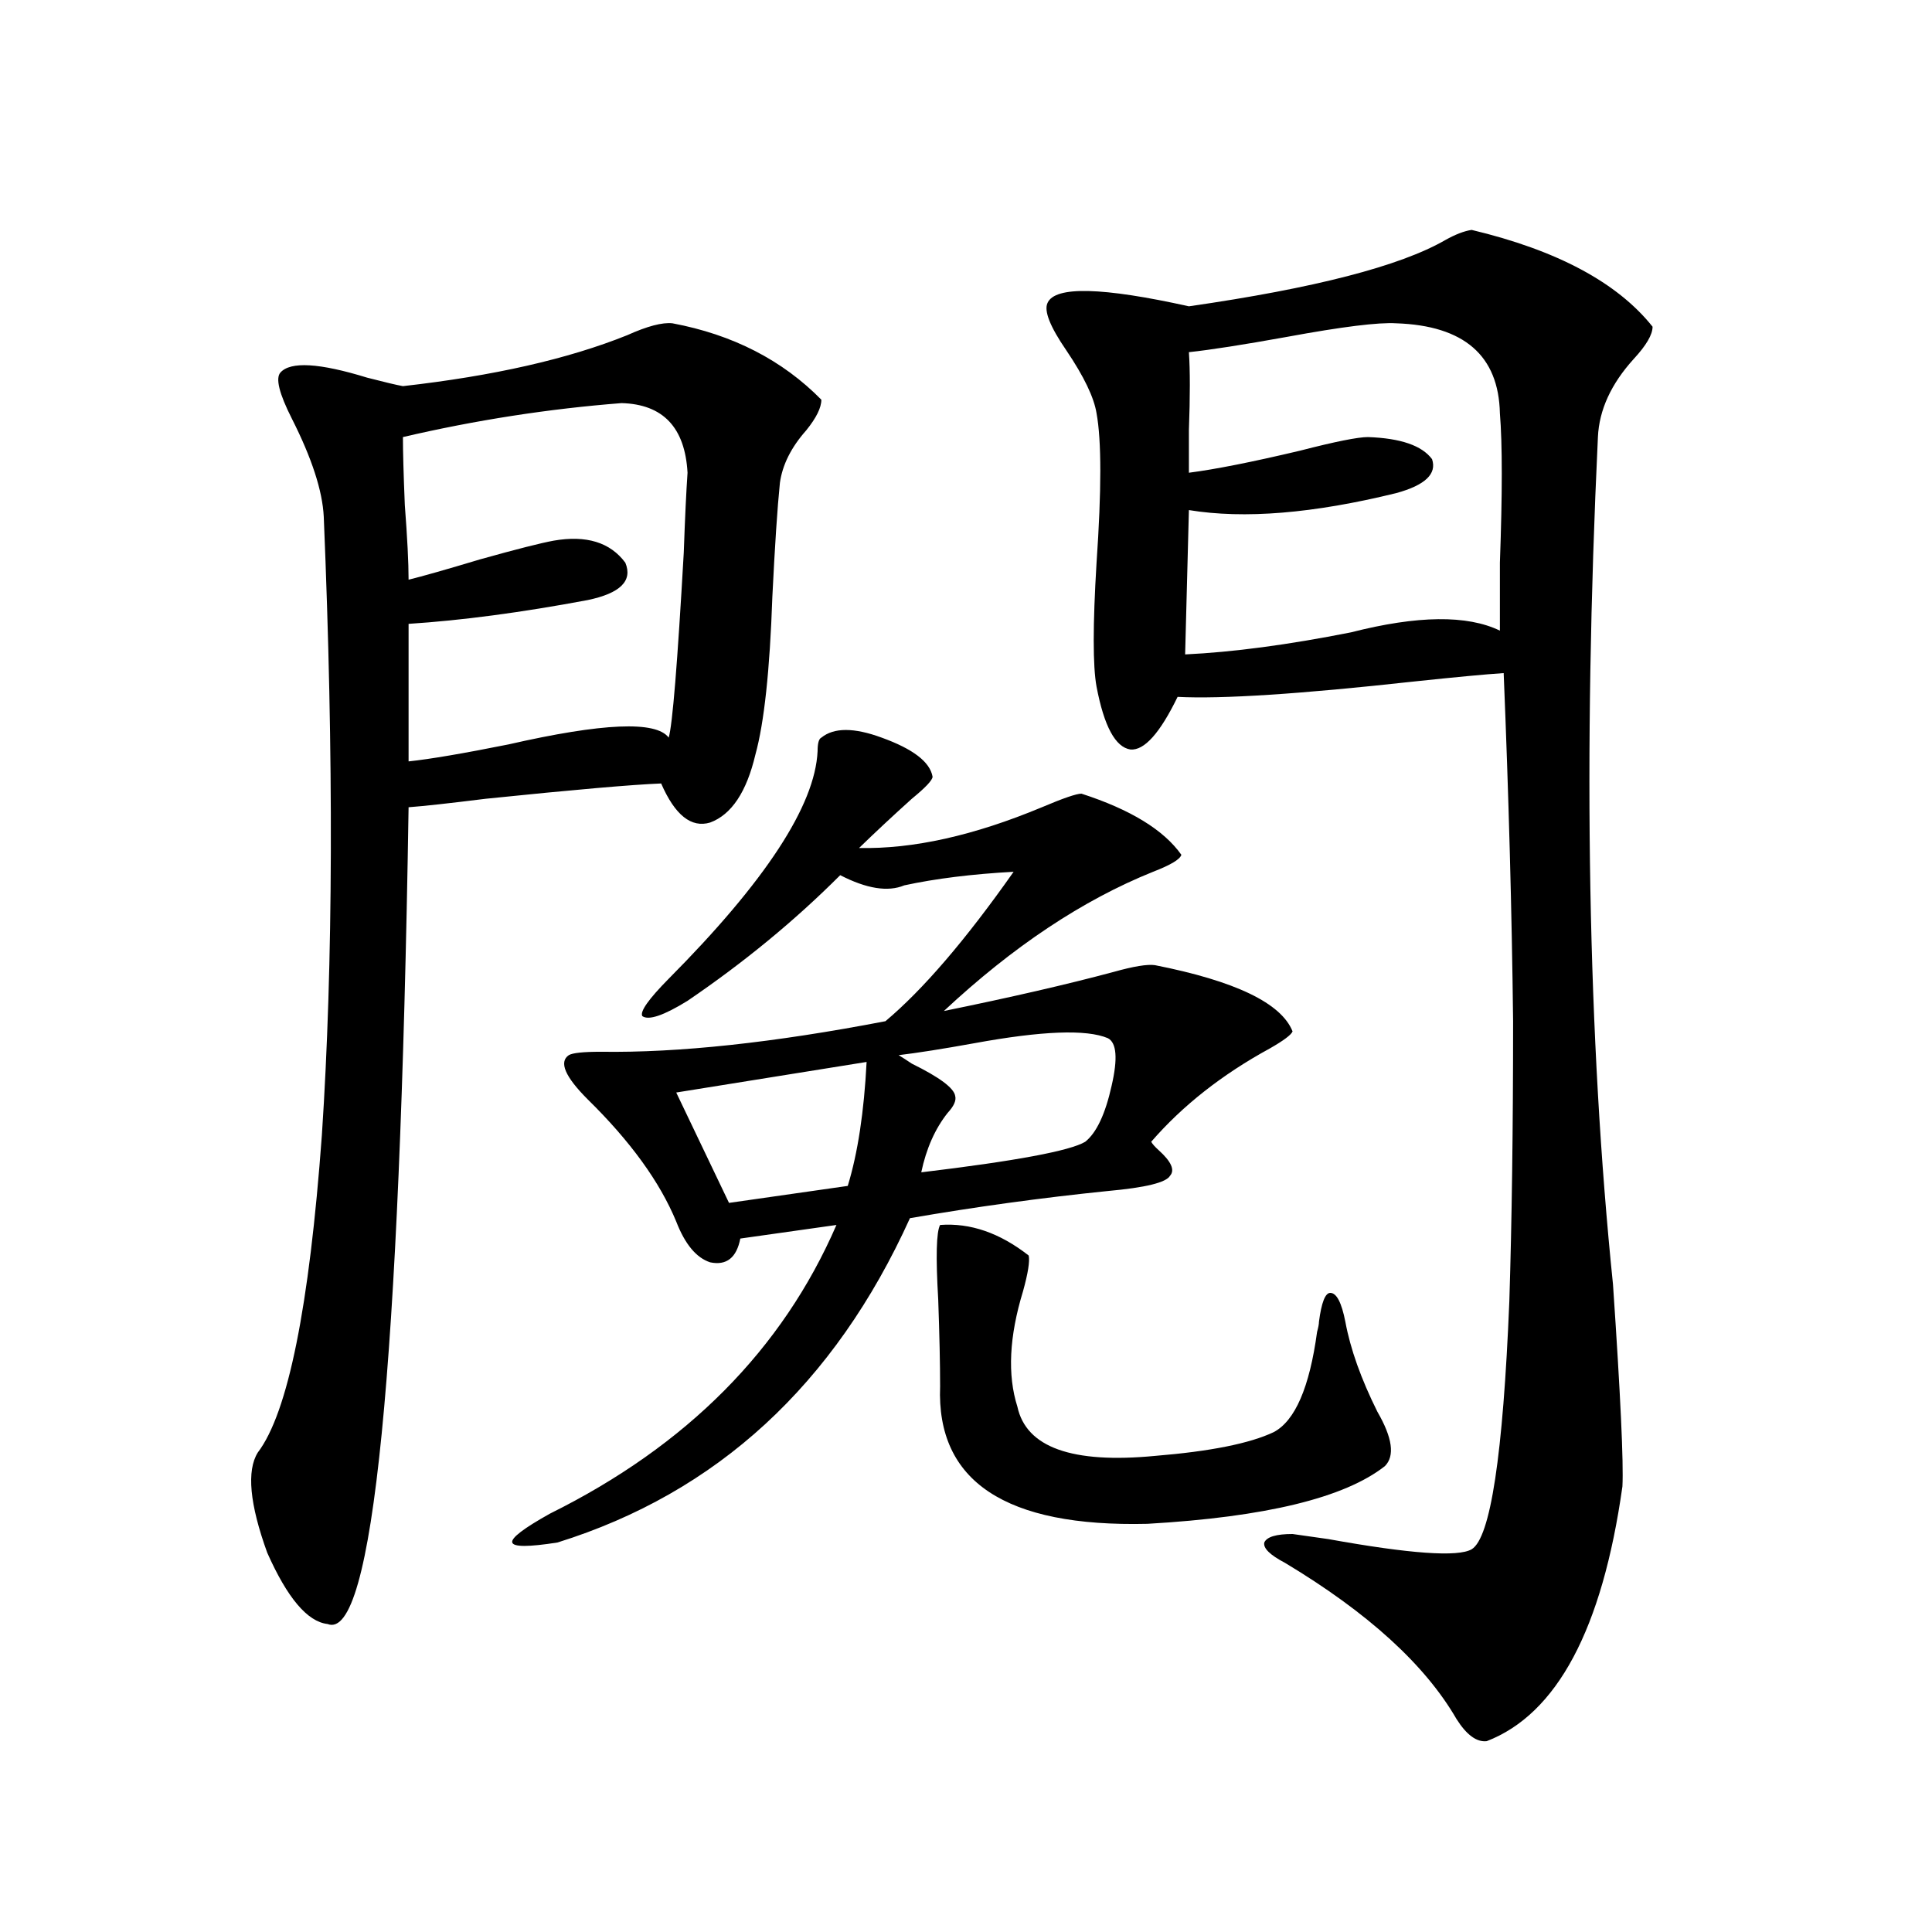 <?xml version="1.0" encoding="utf-8"?>
<!-- Generator: Adobe Illustrator 16.0.0, SVG Export Plug-In . SVG Version: 6.00 Build 0)  -->
<!DOCTYPE svg PUBLIC "-//W3C//DTD SVG 1.1//EN" "http://www.w3.org/Graphics/SVG/1.1/DTD/svg11.dtd">
<svg version="1.1" id="图层_1" xmlns="http://www.w3.org/2000/svg" xmlns:xlink="http://www.w3.org/1999/xlink" x="0px" y="0px"
	 width="1000px" height="1000px" viewBox="0 0 1000 1000" enable-background="new 0 0 1000 1000" xml:space="preserve">
<path d="M348.064,167.34c31.219,5.863,56.904,19.047,77.071,39.551c0,4.105-2.606,9.379-7.805,15.82
	c-7.805,8.789-12.362,17.88-13.658,27.246c-1.311,12.895-2.606,32.52-3.902,58.887c-1.311,38.095-4.237,65.341-8.78,81.738
	c-4.558,19.336-12.362,31.063-23.414,35.156c-9.756,2.938-18.216-3.804-25.365-20.215c-14.969,0.591-45.212,3.228-90.729,7.91
	c-18.871,2.349-32.194,3.817-39.999,4.395c-4.558,291.22-18.536,432.12-41.95,422.754c-10.411-1.181-20.822-13.485-31.219-36.914
	c-9.115-25.187-10.731-42.476-4.878-51.855c15.609-20.503,26.661-75.284,33.17-164.355c5.854-88.468,6.174-195.117,0.976-319.922
	c-0.655-13.473-6.188-30.46-16.585-50.977c-6.509-12.882-8.46-20.792-5.854-23.73c5.198-5.851,20.152-4.972,44.877,2.637
	c9.101,2.348,15.274,3.817,18.536,4.395c46.828-5.273,85.517-14.063,116.095-26.367C335.047,168.809,342.852,166.763,348.064,167.34
	z M321.724,208.648c-37.728,2.938-75.455,8.789-113.168,17.578c0,7.621,0.32,19.336,0.976,35.156
	c1.296,17.001,1.951,29.883,1.951,38.672c7.149-1.758,19.512-5.273,37.072-10.547c18.856-5.273,31.539-8.487,38.048-9.668
	c16.905-2.925,29.268,0.879,37.072,11.426c3.902,9.38-2.606,15.82-19.512,19.336c-34.48,6.454-65.364,10.547-92.681,12.305v71.191
	c11.052-1.167,28.292-4.093,51.706-8.789c48.779-11.124,76.416-12.305,82.925-3.516c1.951-6.44,4.543-38.37,7.805-95.801
	c0.641-18.155,1.296-31.93,1.951-41.309C354.559,221.255,343.187,209.238,321.724,208.648z M425.136,381.793
	c6.494-5.273,16.905-5.273,31.219,0c16.25,5.864,25.03,12.606,26.341,20.215c0,1.758-3.582,5.575-10.731,11.426
	c-9.756,8.789-18.871,17.29-27.316,25.488c27.957,0.591,59.511-6.44,94.632-21.094c11.052-4.683,17.881-7.031,20.487-7.031
	c25.365,8.212,42.591,18.759,51.706,31.641c-0.655,2.349-5.533,5.273-14.634,8.789c-36.432,14.653-72.528,38.672-108.29,72.07
	c34.466-7.031,63.733-13.761,87.803-20.215c10.396-2.925,17.561-4.093,21.463-3.516c41.615,8.212,65.364,19.638,71.218,34.277
	c-0.655,1.758-4.558,4.696-11.707,8.789c-24.725,13.485-45.212,29.595-61.462,48.34c0.641,1.181,1.951,2.637,3.902,4.395
	c6.494,5.864,8.445,10.259,5.854,13.184c-1.951,3.516-12.683,6.152-32.194,7.91c-34.48,3.516-68.626,8.212-102.437,14.063
	c-39.023,86.133-99.845,142.095-182.435,167.871c-14.969,2.349-22.773,2.349-23.414,0c-0.655-2.335,5.854-7.319,19.512-14.941
	c70.883-35.156,120.317-84.952,148.289-149.414l-49.755,7.031c-1.951,9.97-7.164,14.063-15.609,12.305
	c-7.164-2.335-13.018-9.366-17.561-21.094c-8.46-20.503-23.749-41.597-45.853-63.281c-11.707-11.714-14.969-19.336-9.756-22.852
	c1.951-1.167,7.47-1.758,16.585-1.758c40.319,0.591,89.419-4.683,147.313-15.82c19.512-16.397,41.615-42.188,66.34-77.344
	c-21.463,1.181-40.334,3.516-56.584,7.031c-8.46,3.516-19.512,1.758-33.17-5.273c-23.414,23.442-49.755,45.126-79.022,65.039
	c-12.362,7.622-20.167,10.259-23.414,7.91c-1.311-2.335,3.247-8.789,13.658-19.336c50.075-50.386,75.761-89.648,77.071-117.773
	C423.185,384.731,423.825,382.384,425.136,381.793z M448.55,549.664l-98.534,15.82l27.316,57.129l61.462-8.789
	C443.992,596.837,447.239,575.454,448.55,549.664z M573.425,537.359c-11.066-4.683-34.146-3.804-69.267,2.637
	c-16.265,2.938-29.268,4.985-39.023,6.152c1.951,1.181,4.223,2.637,6.829,4.395c14.299,7.031,21.783,12.606,22.438,16.699
	c0.641,2.349-0.655,5.273-3.902,8.789c-6.509,8.212-11.066,18.457-13.658,30.762c48.779-5.851,77.071-11.124,84.876-15.82
	c5.854-4.683,10.396-14.351,13.658-29.004C578.623,547.906,577.968,539.708,573.425,537.359z M532.45,649.859
	c0.641,2.938-0.335,9.091-2.927,18.457c-7.164,23.442-8.14,43.368-2.927,59.766c4.543,21.094,28.292,29.595,71.218,25.488
	c28.612-2.335,49.1-6.44,61.462-12.305c11.052-5.851,18.536-23.14,22.438-51.855c0.641-2.335,0.976-4.093,0.976-5.273
	c1.296-9.956,3.247-14.941,5.854-14.941c3.247,0,5.854,4.985,7.805,14.941c2.592,14.063,8.125,29.595,16.585,46.582
	c7.805,13.485,9.101,22.852,3.902,28.125c-20.822,16.411-61.797,26.367-122.924,29.883c-73.504,1.758-109.266-21.973-107.314-71.191
	c0-11.714-0.335-26.655-0.976-44.824c-1.311-22.261-0.976-35.156,0.976-38.672C502.207,632.872,517.481,638.146,532.45,649.859z
	 M761.713,119c44.222,10.547,75.44,27.246,93.656,50.098c0,4.105-3.262,9.668-9.756,16.699
	c-11.707,12.895-17.896,26.367-18.536,40.43c-7.805,165.234-5.213,311.435,7.805,438.574c3.902,57.431,5.519,92.285,4.878,104.59
	c-10.411,73.828-33.825,117.773-70.242,131.836c-5.213,0.577-10.411-3.228-15.609-11.426
	c-16.265-28.125-45.853-55.083-88.778-80.859c-7.805-4.093-11.387-7.608-10.731-10.547c1.296-2.925,6.174-4.395,14.634-4.395
	c3.902,0.591,10.076,1.47,18.536,2.637c42.271,7.622,66.98,9.38,74.145,5.273c9.756-5.851,16.25-48.628,19.512-128.32
	c1.296-41.007,1.951-89.347,1.951-145.02c-0.655-56.827-2.286-116.895-4.878-180.176c-9.115,0.591-24.725,2.06-46.828,4.395
	c-58.535,6.454-99.189,9.091-121.948,7.91c-9.115,18.759-17.24,27.837-24.39,27.246c-7.805-1.167-13.658-12.003-17.561-32.52
	c-1.951-10.547-1.951-31.929,0-64.16c2.592-37.491,2.592-63.281,0-77.344c-1.311-8.199-6.509-19.034-15.609-32.52
	c-8.46-12.305-11.707-20.504-9.756-24.609c3.902-8.789,28.292-8.199,73.169,1.758c65.029-9.366,109.266-20.792,132.68-34.277
	C753.253,121.348,757.811,119.59,761.713,119z M722.689,167.34c-9.115-0.577-27.972,1.758-56.584,7.031
	c-22.773,4.105-39.679,6.742-50.73,7.91c0.641,9.379,0.641,22.852,0,40.43c0,9.97,0,17.289,0,21.973
	c13.658-1.758,32.835-5.563,57.56-11.426c18.201-4.684,29.908-7.031,35.121-7.031c16.905,0.59,27.957,4.395,33.17,11.426
	c2.592,7.621-3.582,13.485-18.536,17.578c-42.926,10.547-78.702,13.485-107.314,8.789l-1.951,74.707
	c24.71-1.167,53.322-4.972,85.852-11.426c34.466-8.789,60.151-9.077,77.071-0.879c0-7.031,0-18.745,0-35.156
	c1.296-35.733,1.296-61.523,0-77.344C775.691,184.039,757.811,168.521,722.689,167.34z"/>
</svg>
